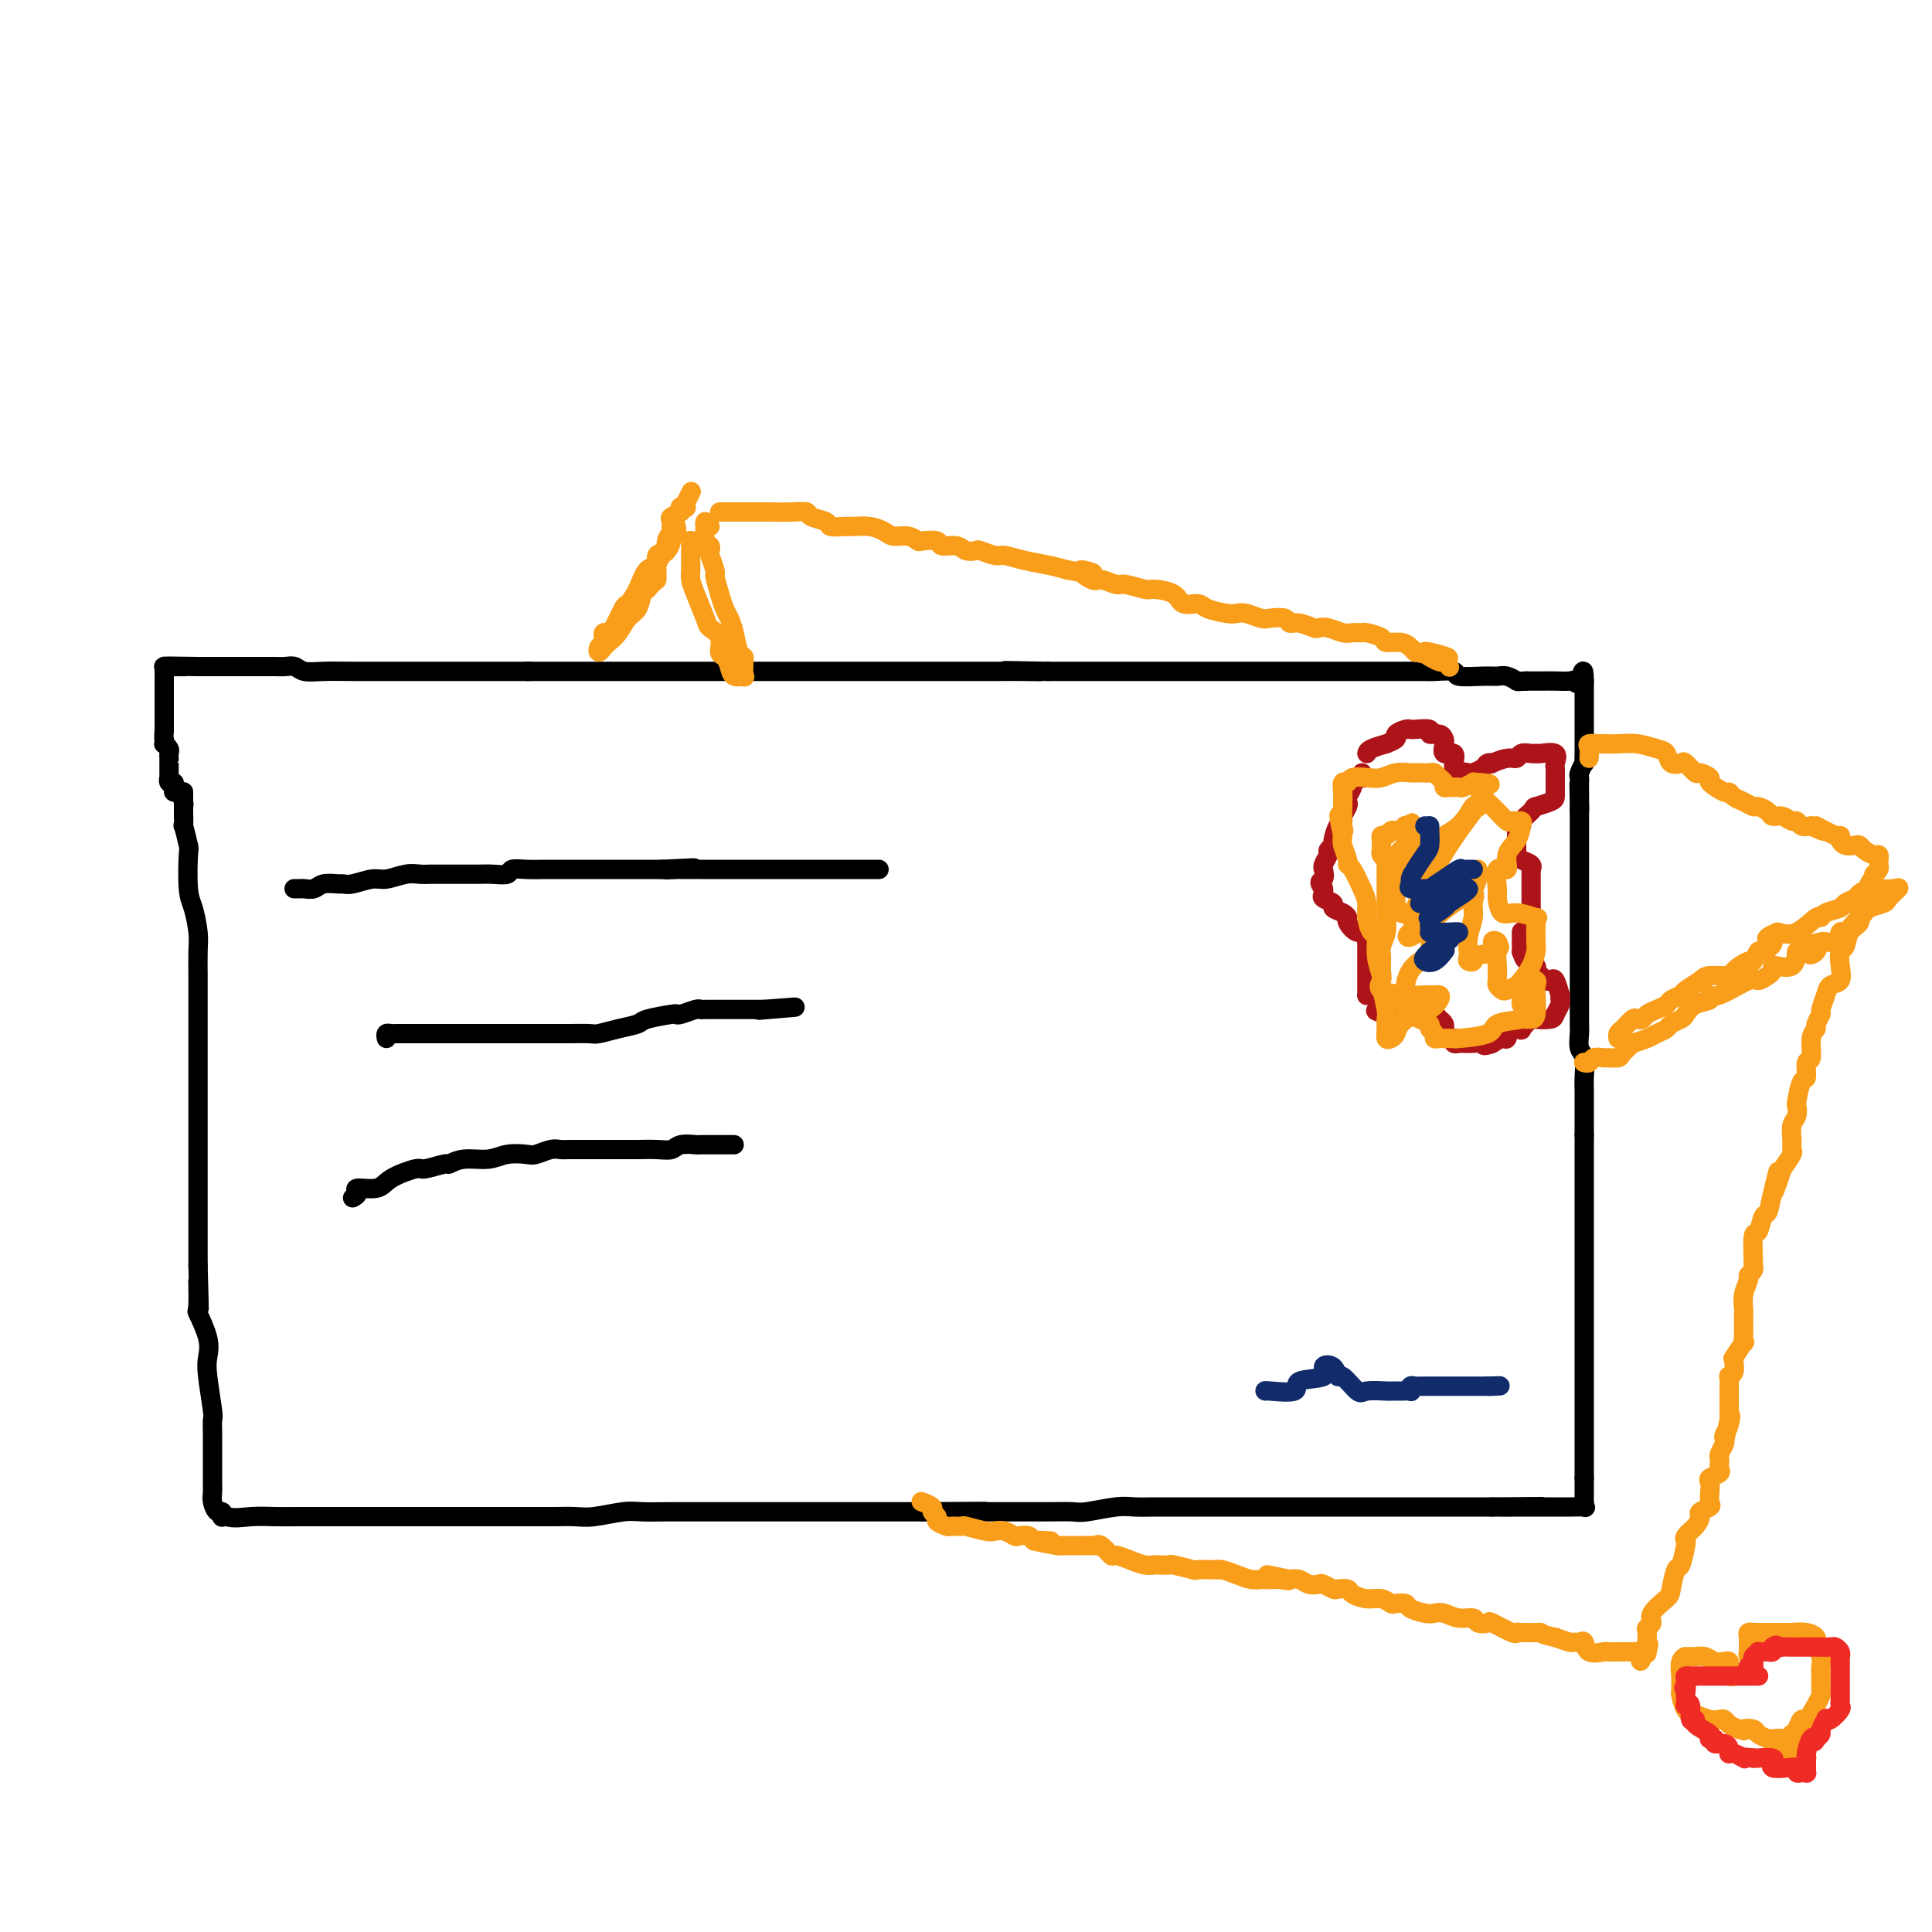 <svg viewBox='0 0 400 400' version='1.1' xmlns='http://www.w3.org/2000/svg' xmlns:xlink='http://www.w3.org/1999/xlink'><g fill='none' stroke='#000000' stroke-width='4' stroke-linecap='round' stroke-linejoin='round'><path d='M38,164c0.000,-0.054 0.000,-0.107 0,0c-0.000,0.107 -0.001,0.375 0,1c0.001,0.625 0.004,1.608 0,2c-0.004,0.392 -0.015,0.194 0,1c0.015,0.806 0.056,2.618 0,3c-0.056,0.382 -0.208,-0.665 0,0c0.208,0.665 0.778,3.042 1,4c0.222,0.958 0.098,0.498 0,2c-0.098,1.502 -0.170,4.966 0,7c0.170,2.034 0.581,2.638 1,4c0.419,1.362 0.844,3.483 1,5c0.156,1.517 0.042,2.428 0,4c-0.042,1.572 -0.011,3.803 0,5c0.011,1.197 0.003,1.361 0,2c-0.003,0.639 -0.001,1.753 0,3c0.001,1.247 0.000,2.628 0,4c-0.000,1.372 -0.000,2.734 0,4c0.000,1.266 0.000,2.434 0,4c-0.000,1.566 -0.000,3.529 0,5c0.000,1.471 0.000,2.448 0,4c-0.000,1.552 -0.000,3.678 0,5c0.000,1.322 0.000,1.838 0,3c-0.000,1.162 -0.000,2.968 0,4c0.000,1.032 0.000,1.291 0,2c-0.000,0.709 -0.000,1.870 0,3c0.000,1.130 0.000,2.231 0,4c-0.000,1.769 -0.000,4.207 0,6c0.000,1.793 0.000,2.941 0,4c-0.000,1.059 -0.000,2.030 0,3'/><path d='M41,262c0.455,15.839 0.094,6.435 0,4c-0.094,-2.435 0.079,2.098 0,4c-0.079,1.902 -0.410,1.172 0,2c0.410,0.828 1.560,3.215 2,5c0.440,1.785 0.171,2.969 0,4c-0.171,1.031 -0.242,1.908 0,4c0.242,2.092 0.797,5.397 1,7c0.203,1.603 0.055,1.504 0,2c-0.055,0.496 -0.015,1.588 0,3c0.015,1.412 0.007,3.142 0,5c-0.007,1.858 -0.012,3.842 0,5c0.012,1.158 0.042,1.491 0,2c-0.042,0.509 -0.156,1.194 0,2c0.156,0.806 0.580,1.733 1,2c0.420,0.267 0.834,-0.124 1,0c0.166,0.124 0.083,0.764 0,1c-0.083,0.236 -0.167,0.067 0,0c0.167,-0.067 0.583,-0.034 1,0'/><path d='M47,314c1.350,0.464 3.226,0.124 5,0c1.774,-0.124 3.445,-0.033 5,0c1.555,0.033 2.993,0.009 5,0c2.007,-0.009 4.585,-0.002 7,0c2.415,0.002 4.669,0.001 6,0c1.331,-0.001 1.739,-0.000 3,0c1.261,0.000 3.374,0.000 5,0c1.626,-0.000 2.764,-0.000 4,0c1.236,0.000 2.571,0.000 4,0c1.429,-0.000 2.951,0.000 4,0c1.049,-0.000 1.626,-0.000 3,0c1.374,0.000 3.546,0.000 5,0c1.454,-0.000 2.192,-0.000 3,0c0.808,0.000 1.687,0.001 3,0c1.313,-0.001 3.061,-0.004 4,0c0.939,0.004 1.067,0.015 2,0c0.933,-0.015 2.669,-0.057 4,0c1.331,0.057 2.257,0.211 4,0c1.743,-0.211 4.303,-0.789 6,-1c1.697,-0.211 2.533,-0.057 4,0c1.467,0.057 3.566,0.015 5,0c1.434,-0.015 2.202,-0.004 3,0c0.798,0.004 1.627,0.001 4,0c2.373,-0.001 6.289,-0.000 9,0c2.711,0.000 4.216,0.000 6,0c1.784,-0.000 3.848,-0.000 6,0c2.152,0.000 4.391,0.000 6,0c1.609,-0.000 2.586,-0.000 4,0c1.414,0.000 3.265,0.000 5,0c1.735,-0.000 3.353,-0.000 5,0c1.647,0.000 3.324,0.000 5,0'/><path d='M191,313c23.177,-0.155 9.118,-0.041 5,0c-4.118,0.041 1.705,0.011 5,0c3.295,-0.011 4.062,-0.002 5,0c0.938,0.002 2.046,-0.003 4,0c1.954,0.003 4.752,0.015 7,0c2.248,-0.015 3.945,-0.057 5,0c1.055,0.057 1.467,0.211 3,0c1.533,-0.211 4.187,-0.789 6,-1c1.813,-0.211 2.784,-0.057 4,0c1.216,0.057 2.676,0.015 4,0c1.324,-0.015 2.513,-0.004 4,0c1.487,0.004 3.272,0.001 5,0c1.728,-0.001 3.398,-0.000 5,0c1.602,0.000 3.135,0.000 5,0c1.865,-0.000 4.060,-0.000 6,0c1.940,0.000 3.624,0.000 5,0c1.376,-0.000 2.445,-0.000 4,0c1.555,0.000 3.596,0.000 5,0c1.404,-0.000 2.172,-0.000 3,0c0.828,0.000 1.717,0.000 3,0c1.283,-0.000 2.962,-0.000 4,0c1.038,0.000 1.436,0.000 2,0c0.564,-0.000 1.293,-0.000 2,0c0.707,0.000 1.391,0.000 2,0c0.609,-0.000 1.142,-0.000 2,0c0.858,0.000 2.041,0.000 3,0c0.959,-0.000 1.693,-0.000 2,0c0.307,0.000 0.185,0.000 1,0c0.815,-0.000 2.566,-0.000 3,0c0.434,0.000 -0.447,0.000 0,0c0.447,-0.000 2.224,0.000 4,0'/><path d='M309,312c18.807,-0.155 6.823,-0.041 3,0c-3.823,0.041 0.514,0.011 3,0c2.486,-0.011 3.121,-0.002 4,0c0.879,0.002 2.001,-0.003 3,0c0.999,0.003 1.875,0.016 3,0c1.125,-0.016 2.497,-0.059 3,0c0.503,0.059 0.135,0.219 0,0c-0.135,-0.219 -0.036,-0.819 0,-1c0.036,-0.181 0.010,0.057 0,0c-0.010,-0.057 -0.003,-0.410 0,-1c0.003,-0.590 0.001,-1.416 0,-2c-0.001,-0.584 -0.000,-0.927 0,-1c0.000,-0.073 0.000,0.122 0,0c-0.000,-0.122 -0.000,-0.561 0,-1'/><path d='M328,306c0.000,-1.269 0.000,-1.441 0,-2c-0.000,-0.559 0.000,-1.505 0,-2c0.000,-0.495 0.000,-0.540 0,-1c0.000,-0.460 0.000,-1.337 0,-2c0.000,-0.663 -0.000,-1.113 0,-1c0.000,0.113 0.000,0.788 0,0c0.000,-0.788 0.000,-3.040 0,-4c0.000,-0.960 0.000,-0.630 0,-1c0.000,-0.370 0.000,-1.441 0,-2c0.000,-0.559 0.000,-0.606 0,-1c0.000,-0.394 0.000,-1.135 0,-2c0.000,-0.865 0.000,-1.856 0,-3c0.000,-1.144 0.000,-2.442 0,-3c0.000,-0.558 0.000,-0.375 0,-1c0.000,-0.625 -0.000,-2.059 0,-3c0.000,-0.941 0.000,-1.389 0,-2c0.000,-0.611 -0.000,-1.385 0,-2c0.000,-0.615 0.000,-1.070 0,-2c0.000,-0.930 -0.000,-2.337 0,-3c0.000,-0.663 0.000,-0.584 0,-1c0.000,-0.416 -0.000,-1.326 0,-2c0.000,-0.674 0.000,-1.110 0,-2c0.000,-0.890 -0.000,-2.232 0,-3c0.000,-0.768 0.000,-0.962 0,-2c0.000,-1.038 -0.000,-2.920 0,-4c0.000,-1.080 0.000,-1.358 0,-2c0.000,-0.642 -0.000,-1.647 0,-3c0.000,-1.353 0.000,-3.053 0,-4c0.000,-0.947 -0.000,-1.139 0,-2c0.000,-0.861 0.000,-2.389 0,-4c-0.000,-1.611 0.000,-3.306 0,-5'/><path d='M328,235c0.000,-11.521 0.001,-4.824 0,-3c-0.001,1.824 -0.004,-1.225 0,-3c0.004,-1.775 0.015,-2.275 0,-3c-0.015,-0.725 -0.057,-1.674 0,-3c0.057,-1.326 0.211,-3.030 0,-4c-0.211,-0.970 -0.789,-1.208 -1,-2c-0.211,-0.792 -0.057,-2.139 0,-3c0.057,-0.861 0.015,-1.235 0,-2c-0.015,-0.765 -0.004,-1.922 0,-3c0.004,-1.078 0.001,-2.076 0,-3c-0.001,-0.924 -0.000,-1.772 0,-3c0.000,-1.228 0.000,-2.834 0,-4c-0.000,-1.166 -0.000,-1.892 0,-3c0.000,-1.108 0.000,-2.598 0,-4c-0.000,-1.402 -0.000,-2.716 0,-4c0.000,-1.284 0.000,-2.537 0,-3c-0.000,-0.463 -0.000,-0.135 0,-1c0.000,-0.865 0.000,-2.923 0,-4c-0.000,-1.077 -0.000,-1.174 0,-2c0.000,-0.826 0.000,-2.381 0,-3c-0.000,-0.619 -0.000,-0.302 0,-1c0.000,-0.698 0.000,-2.411 0,-3c-0.000,-0.589 -0.000,-0.055 0,0c0.000,0.055 0.000,-0.370 0,-1c-0.000,-0.630 -0.000,-1.466 0,-2c0.000,-0.534 0.000,-0.767 0,-1'/><path d='M327,167c-0.155,-10.366 -0.043,-2.282 0,0c0.043,2.282 0.015,-1.239 0,-3c-0.015,-1.761 -0.018,-1.762 0,-2c0.018,-0.238 0.057,-0.711 0,-1c-0.057,-0.289 -0.212,-0.392 0,-1c0.212,-0.608 0.789,-1.721 1,-2c0.211,-0.279 0.057,0.275 0,0c-0.057,-0.275 -0.015,-1.379 0,-2c0.015,-0.621 0.004,-0.758 0,-1c-0.004,-0.242 -0.001,-0.590 0,-1c0.001,-0.410 0.000,-0.884 0,-1c-0.000,-0.116 -0.000,0.124 0,0c0.000,-0.124 0.000,-0.612 0,-1c-0.000,-0.388 -0.000,-0.677 0,-1c0.000,-0.323 0.000,-0.682 0,-1c-0.000,-0.318 -0.000,-0.597 0,-1c0.000,-0.403 0.000,-0.930 0,-1c-0.000,-0.070 -0.000,0.318 0,0c0.000,-0.318 0.000,-1.342 0,-2c-0.000,-0.658 -0.000,-0.950 0,-1c0.000,-0.050 0.000,0.140 0,0c-0.000,-0.140 -0.000,-0.612 0,-1c0.000,-0.388 0.000,-0.692 0,-1c-0.000,-0.308 -0.000,-0.622 0,-1c0.000,-0.378 0.000,-0.822 0,-1c-0.000,-0.178 -0.000,-0.089 0,0'/><path d='M328,141c-0.018,-4.022 -0.562,-1.078 -1,0c-0.438,1.078 -0.771,0.289 -1,0c-0.229,-0.289 -0.354,-0.077 -1,0c-0.646,0.077 -1.812,0.021 -3,0c-1.188,-0.021 -2.397,-0.006 -3,0c-0.603,0.006 -0.601,0.002 -1,0c-0.399,-0.002 -1.200,-0.001 -2,0'/><path d='M316,141c-2.213,0.061 -1.747,0.214 -2,0c-0.253,-0.214 -1.227,-0.793 -2,-1c-0.773,-0.207 -1.345,-0.041 -2,0c-0.655,0.041 -1.392,-0.041 -3,0c-1.608,0.041 -4.088,0.207 -5,0c-0.912,-0.207 -0.255,-0.788 -1,-1c-0.745,-0.212 -2.890,-0.057 -4,0c-1.110,0.057 -1.185,0.015 -2,0c-0.815,-0.015 -2.369,-0.004 -3,0c-0.631,0.004 -0.339,0.001 -2,0c-1.661,-0.001 -5.277,-0.000 -7,0c-1.723,0.000 -1.555,0.000 -2,0c-0.445,-0.000 -1.504,-0.000 -3,0c-1.496,0.000 -3.430,0.000 -5,0c-1.570,-0.000 -2.775,-0.000 -4,0c-1.225,0.000 -2.468,0.000 -3,0c-0.532,-0.000 -0.352,-0.000 -1,0c-0.648,0.000 -2.126,0.000 -3,0c-0.874,-0.000 -1.146,-0.000 -2,0c-0.854,0.000 -2.291,0.000 -3,0c-0.709,-0.000 -0.692,-0.000 -1,0c-0.308,0.000 -0.943,0.000 -2,0c-1.057,-0.000 -2.537,-0.000 -4,0c-1.463,0.000 -2.908,0.000 -4,0c-1.092,-0.000 -1.832,-0.000 -4,0c-2.168,0.000 -5.763,0.000 -8,0c-2.237,-0.000 -3.116,-0.000 -4,0c-0.884,0.000 -1.773,0.000 -3,0c-1.227,-0.000 -2.792,-0.000 -4,0c-1.208,0.000 -2.059,0.000 -3,0c-0.941,0.000 -1.970,0.000 -3,0'/><path d='M217,139c-15.942,-0.309 -6.299,-0.083 -3,0c3.299,0.083 0.252,0.022 -2,0c-2.252,-0.022 -3.708,-0.006 -5,0c-1.292,0.006 -2.420,0.002 -4,0c-1.580,-0.002 -3.613,-0.000 -5,0c-1.387,0.000 -2.130,0.000 -4,0c-1.870,-0.000 -4.869,-0.000 -7,0c-2.131,0.000 -3.395,0.000 -5,0c-1.605,-0.000 -3.551,-0.000 -5,0c-1.449,0.000 -2.399,0.000 -3,0c-0.601,-0.000 -0.852,-0.000 -2,0c-1.148,0.000 -3.193,0.000 -5,0c-1.807,-0.000 -3.375,-0.000 -4,0c-0.625,0.000 -0.305,0.000 -1,0c-0.695,-0.000 -2.404,-0.000 -4,0c-1.596,0.000 -3.077,0.000 -4,0c-0.923,-0.000 -1.287,-0.000 -2,0c-0.713,0.000 -1.777,0.000 -3,0c-1.223,-0.000 -2.607,-0.000 -4,0c-1.393,0.000 -2.795,0.000 -4,0c-1.205,-0.000 -2.213,-0.000 -3,0c-0.787,0.000 -1.354,0.000 -2,0c-0.646,-0.000 -1.370,-0.000 -2,0c-0.630,0.000 -1.167,0.000 -2,0c-0.833,0.000 -1.963,0.000 -3,0c-1.037,0.000 -1.982,0.000 -3,0c-1.018,0.000 -2.110,0.000 -4,0c-1.890,0.000 -4.579,0.000 -6,0c-1.421,0.000 -1.575,0.000 -2,0c-0.425,0.000 -1.121,0.000 -2,0c-0.879,0.000 -1.939,0.000 -3,0'/><path d='M109,139c-16.871,-0.000 -5.049,-0.000 -1,0c4.049,0.000 0.324,0.000 -2,0c-2.324,-0.000 -3.248,-0.000 -4,0c-0.752,0.000 -1.334,0.000 -2,0c-0.666,-0.000 -1.417,-0.000 -2,0c-0.583,0.000 -0.997,0.000 -2,0c-1.003,-0.000 -2.595,-0.000 -3,0c-0.405,0.000 0.378,0.000 0,0c-0.378,-0.000 -1.917,-0.000 -3,0c-1.083,0.000 -1.712,0.000 -2,0c-0.288,-0.000 -0.236,-0.000 -1,0c-0.764,0.000 -2.344,0.001 -4,0c-1.656,-0.001 -3.388,-0.004 -5,0c-1.612,0.004 -3.103,0.015 -5,0c-1.897,-0.015 -4.200,-0.057 -6,0c-1.800,0.057 -3.096,0.211 -4,0c-0.904,-0.211 -1.416,-0.789 -2,-1c-0.584,-0.211 -1.239,-0.057 -2,0c-0.761,0.057 -1.628,0.015 -2,0c-0.372,-0.015 -0.249,-0.004 -1,0c-0.751,0.004 -2.376,0.001 -3,0c-0.624,-0.001 -0.247,-0.000 -1,0c-0.753,0.000 -2.636,0.000 -4,0c-1.364,-0.000 -2.208,-0.000 -3,0c-0.792,0.000 -1.532,0.000 -2,0c-0.468,-0.000 -0.664,-0.000 -1,0c-0.336,0.000 -0.810,0.000 -1,0c-0.190,-0.000 -0.095,-0.000 0,0'/><path d='M41,138c-11.033,-0.154 -4.617,-0.039 -3,0c1.617,0.039 -1.567,0.001 -3,0c-1.433,-0.001 -1.116,0.034 -1,0c0.116,-0.034 0.031,-0.138 0,0c-0.031,0.138 -0.008,0.519 0,1c0.008,0.481 0.002,1.062 0,1c-0.002,-0.062 -0.001,-0.769 0,0c0.001,0.769 0.000,3.013 0,4c-0.000,0.987 -0.000,0.717 0,1c0.000,0.283 0.000,1.120 0,2c-0.000,0.880 -0.000,1.803 0,2c0.000,0.197 0.000,-0.332 0,0c-0.000,0.332 -0.000,1.523 0,2c0.000,0.477 0.000,0.238 0,0'/><path d='M34,151c-0.159,2.400 -0.057,1.900 0,2c0.057,0.100 0.068,0.800 0,1c-0.068,0.200 -0.214,-0.099 0,0c0.214,0.099 0.789,0.598 1,1c0.211,0.402 0.056,0.708 0,1c-0.056,0.292 -0.015,0.571 0,1c0.015,0.429 0.003,1.009 0,1c-0.003,-0.009 0.003,-0.606 0,0c-0.003,0.606 -0.015,2.414 0,3c0.015,0.586 0.056,-0.049 0,0c-0.056,0.049 -0.208,0.782 0,1c0.208,0.218 0.778,-0.079 1,0c0.222,0.079 0.098,0.533 0,1c-0.098,0.467 -0.170,0.949 0,1c0.170,0.051 0.581,-0.327 1,0c0.419,0.327 0.844,1.358 1,2c0.156,0.642 0.042,0.894 0,1c-0.042,0.106 -0.011,0.067 0,0c0.011,-0.067 0.003,-0.162 0,0c-0.003,0.162 -0.001,0.582 0,1c0.001,0.418 0.000,0.834 0,1c-0.000,0.166 -0.000,0.083 0,0'/></g>
<g fill='none' stroke='#AD1419' stroke-width='4' stroke-linecap='round' stroke-linejoin='round'><path d='M283,156c0.066,-0.303 0.131,-0.606 1,-1c0.869,-0.394 2.541,-0.880 3,-1c0.459,-0.120 -0.294,0.126 0,0c0.294,-0.126 1.634,-0.622 2,-1c0.366,-0.378 -0.241,-0.637 0,-1c0.241,-0.363 1.330,-0.830 2,-1c0.670,-0.170 0.920,-0.041 1,0c0.080,0.041 -0.010,-0.004 0,0c0.010,0.004 0.122,0.057 1,0c0.878,-0.057 2.523,-0.224 3,0c0.477,0.224 -0.214,0.839 0,1c0.214,0.161 1.333,-0.130 2,0c0.667,0.130 0.883,0.683 1,1c0.117,0.317 0.137,0.399 0,1c-0.137,0.601 -0.430,1.720 0,2c0.430,0.280 1.582,-0.279 2,0c0.418,0.279 0.102,1.394 0,2c-0.102,0.606 0.011,0.702 0,1c-0.011,0.298 -0.146,0.800 0,1c0.146,0.200 0.573,0.100 1,0'/><path d='M302,160c0.815,1.396 -0.147,0.384 0,0c0.147,-0.384 1.403,-0.142 2,0c0.597,0.142 0.536,0.183 1,0c0.464,-0.183 1.454,-0.589 2,-1c0.546,-0.411 0.647,-0.827 1,-1c0.353,-0.173 0.958,-0.103 1,0c0.042,0.103 -0.480,0.238 0,0c0.480,-0.238 1.961,-0.848 3,-1c1.039,-0.152 1.637,0.155 2,0c0.363,-0.155 0.490,-0.773 1,-1c0.510,-0.227 1.402,-0.063 2,0c0.598,0.063 0.903,0.023 1,0c0.097,-0.023 -0.012,-0.031 0,0c0.012,0.031 0.147,0.101 1,0c0.853,-0.101 2.425,-0.373 3,0c0.575,0.373 0.154,1.390 0,2c-0.154,0.610 -0.041,0.812 0,1c0.041,0.188 0.011,0.361 0,1c-0.011,0.639 -0.003,1.743 0,2c0.003,0.257 -0.000,-0.335 0,0c0.000,0.335 0.003,1.596 0,2c-0.003,0.404 -0.012,-0.049 0,0c0.012,0.049 0.044,0.601 0,1c-0.044,0.399 -0.166,0.646 -1,1c-0.834,0.354 -2.381,0.815 -3,1c-0.619,0.185 -0.309,0.092 0,0'/><path d='M318,167c-0.720,0.432 -0.518,0.511 -1,1c-0.482,0.489 -1.646,1.388 -2,2c-0.354,0.612 0.101,0.937 0,1c-0.101,0.063 -0.759,-0.137 -1,0c-0.241,0.137 -0.065,0.610 0,1c0.065,0.390 0.017,0.696 0,1c-0.017,0.304 -0.005,0.606 0,1c0.005,0.394 0.003,0.879 0,1c-0.003,0.121 -0.007,-0.123 0,0c0.007,0.123 0.026,0.611 0,1c-0.026,0.389 -0.098,0.678 0,1c0.098,0.322 0.366,0.675 1,1c0.634,0.325 1.634,0.621 2,1c0.366,0.379 0.098,0.842 0,1c-0.098,0.158 -0.026,0.010 0,0c0.026,-0.010 0.007,0.119 0,1c-0.007,0.881 -0.002,2.513 0,3c0.002,0.487 0.001,-0.172 0,0c-0.001,0.172 -0.000,1.173 0,2c0.000,0.827 0.000,1.478 0,2c-0.000,0.522 -0.000,0.913 0,1c0.000,0.087 0.000,-0.131 0,0c-0.000,0.131 -0.000,0.612 0,1c0.000,0.388 0.000,0.682 0,1c-0.000,0.318 -0.000,0.659 0,1'/><path d='M317,192c0.298,3.167 -0.456,1.584 -1,1c-0.544,-0.584 -0.878,-0.169 -1,0c-0.122,0.169 -0.033,0.092 0,0c0.033,-0.092 0.008,-0.198 0,0c-0.008,0.198 -0.001,0.701 0,1c0.001,0.299 -0.006,0.395 0,1c0.006,0.605 0.025,1.720 0,2c-0.025,0.280 -0.095,-0.276 0,0c0.095,0.276 0.354,1.384 1,2c0.646,0.616 1.679,0.740 2,1c0.321,0.260 -0.069,0.655 0,1c0.069,0.345 0.597,0.640 1,1c0.403,0.360 0.682,0.787 1,1c0.318,0.213 0.674,0.214 1,0c0.326,-0.214 0.623,-0.643 1,0c0.377,0.643 0.834,2.356 1,3c0.166,0.644 0.041,0.218 0,0c-0.041,-0.218 0.002,-0.226 0,0c-0.002,0.226 -0.050,0.688 0,1c0.050,0.312 0.198,0.474 0,1c-0.198,0.526 -0.740,1.416 -1,2c-0.260,0.584 -0.236,0.861 -1,1c-0.764,0.139 -2.317,0.140 -3,0c-0.683,-0.140 -0.498,-0.422 -1,0c-0.502,0.422 -1.691,1.548 -2,2c-0.309,0.452 0.264,0.230 0,0c-0.264,-0.230 -1.363,-0.468 -2,0c-0.637,0.468 -0.810,1.641 -1,2c-0.190,0.359 -0.397,-0.096 -1,0c-0.603,0.096 -1.601,0.742 -2,1c-0.399,0.258 -0.200,0.129 0,0'/><path d='M309,216c-2.371,0.928 -1.797,0.248 -2,0c-0.203,-0.248 -1.182,-0.065 -2,0c-0.818,0.065 -1.473,0.014 -2,0c-0.527,-0.014 -0.924,0.011 -1,0c-0.076,-0.011 0.168,-0.058 0,0c-0.168,0.058 -0.749,0.222 -1,0c-0.251,-0.222 -0.173,-0.829 0,-1c0.173,-0.171 0.440,0.095 0,0c-0.440,-0.095 -1.586,-0.551 -2,-1c-0.414,-0.449 -0.096,-0.890 0,-1c0.096,-0.110 -0.030,0.110 0,0c0.030,-0.110 0.215,-0.551 0,-1c-0.215,-0.449 -0.830,-0.905 -1,-1c-0.170,-0.095 0.105,0.171 0,0c-0.105,-0.171 -0.589,-0.778 -1,-1c-0.411,-0.222 -0.748,-0.060 -1,0c-0.252,0.060 -0.420,0.016 -1,0c-0.580,-0.016 -1.571,-0.004 -2,0c-0.429,0.004 -0.297,0.001 -1,0c-0.703,-0.001 -2.240,-0.000 -3,0c-0.760,0.000 -0.743,0.000 -1,0c-0.257,-0.000 -0.788,-0.000 -1,0c-0.212,0.000 -0.106,0.000 0,0'/><path d='M287,210c-3.658,-1.049 -1.803,-0.673 -1,-1c0.803,-0.327 0.555,-1.359 0,-2c-0.555,-0.641 -1.417,-0.893 -2,-1c-0.583,-0.107 -0.888,-0.071 -1,0c-0.112,0.071 -0.030,0.178 0,0c0.030,-0.178 0.008,-0.639 0,-1c-0.008,-0.361 -0.002,-0.620 0,-1c0.002,-0.380 0.001,-0.879 0,-1c-0.001,-0.121 -0.000,0.137 0,0c0.000,-0.137 0.000,-0.668 0,-1c-0.000,-0.332 -0.000,-0.467 0,-1c0.000,-0.533 -0.000,-1.466 0,-2c0.000,-0.534 0.000,-0.669 0,-1c-0.000,-0.331 -0.000,-0.857 0,-1c0.000,-0.143 0.002,0.097 0,0c-0.002,-0.097 -0.006,-0.532 0,-1c0.006,-0.468 0.022,-0.969 0,-1c-0.022,-0.031 -0.082,0.409 0,0c0.082,-0.409 0.308,-1.668 0,-2c-0.308,-0.332 -1.148,0.262 -2,0c-0.852,-0.262 -1.715,-1.380 -2,-2c-0.285,-0.620 0.007,-0.744 0,-1c-0.007,-0.256 -0.313,-0.646 -1,-1c-0.687,-0.354 -1.753,-0.673 -2,-1c-0.247,-0.327 0.326,-0.662 0,-1c-0.326,-0.338 -1.551,-0.678 -2,-1c-0.449,-0.322 -0.121,-0.625 0,-1c0.121,-0.375 0.035,-0.821 0,-1c-0.035,-0.179 -0.017,-0.089 0,0'/><path d='M274,184c-1.391,-1.722 -0.369,-1.526 0,-2c0.369,-0.474 0.084,-1.618 0,-2c-0.084,-0.382 0.034,-0.001 0,0c-0.034,0.001 -0.220,-0.379 0,-1c0.220,-0.621 0.846,-1.483 1,-2c0.154,-0.517 -0.165,-0.688 0,-1c0.165,-0.312 0.814,-0.765 1,-1c0.186,-0.235 -0.090,-0.252 0,-1c0.090,-0.748 0.546,-2.228 1,-3c0.454,-0.772 0.905,-0.836 1,-1c0.095,-0.164 -0.167,-0.429 0,-1c0.167,-0.571 0.762,-1.448 1,-2c0.238,-0.552 0.119,-0.779 0,-1c-0.119,-0.221 -0.238,-0.438 0,-1c0.238,-0.562 0.834,-1.470 1,-2c0.166,-0.530 -0.099,-0.682 0,-1c0.099,-0.318 0.562,-0.804 1,-1c0.438,-0.196 0.849,-0.104 1,0c0.151,0.104 0.041,0.220 0,0c-0.041,-0.220 -0.012,-0.777 0,-1c0.012,-0.223 0.006,-0.111 0,0'/></g>
<g fill='none' stroke='#000000' stroke-width='4' stroke-linecap='round' stroke-linejoin='round'><path d='M61,184c-0.096,-0.002 -0.193,-0.004 0,0c0.193,0.004 0.675,0.015 1,0c0.325,-0.015 0.492,-0.057 1,0c0.508,0.057 1.355,0.212 2,0c0.645,-0.212 1.086,-0.793 2,-1c0.914,-0.207 2.302,-0.040 3,0c0.698,0.040 0.707,-0.046 1,0c0.293,0.046 0.869,0.222 2,0c1.131,-0.222 2.818,-0.844 4,-1c1.182,-0.156 1.860,0.154 3,0c1.140,-0.154 2.742,-0.773 4,-1c1.258,-0.227 2.171,-0.061 3,0c0.829,0.061 1.572,0.016 2,0c0.428,-0.016 0.540,-0.004 1,0c0.460,0.004 1.266,0.001 2,0c0.734,-0.001 1.395,0.001 2,0c0.605,-0.001 1.155,-0.004 2,0c0.845,0.004 1.986,0.015 3,0c1.014,-0.015 1.902,-0.057 3,0c1.098,0.057 2.405,0.211 3,0c0.595,-0.211 0.479,-0.789 1,-1c0.521,-0.211 1.678,-0.057 3,0c1.322,0.057 2.808,0.015 4,0c1.192,-0.015 2.091,-0.004 3,0c0.909,0.004 1.827,0.001 3,0c1.173,-0.001 2.602,-0.000 4,0c1.398,0.000 2.767,0.000 4,0c1.233,-0.000 2.330,-0.000 3,0c0.670,0.000 0.911,0.000 2,0c1.089,-0.000 3.025,-0.000 4,0c0.975,0.000 0.987,0.000 1,0'/><path d='M137,180c12.153,-0.619 4.536,-0.166 2,0c-2.536,0.166 0.008,0.044 1,0c0.992,-0.044 0.434,-0.012 1,0c0.566,0.012 2.258,0.003 4,0c1.742,-0.003 3.533,-0.001 5,0c1.467,0.001 2.610,0.000 5,0c2.390,-0.000 6.026,-0.000 8,0c1.974,0.000 2.287,0.000 3,0c0.713,-0.000 1.826,-0.000 3,0c1.174,0.000 2.408,0.000 3,0c0.592,-0.000 0.540,-0.000 1,0c0.460,0.000 1.432,0.000 2,0c0.568,-0.000 0.733,-0.000 1,0c0.267,0.000 0.636,0.000 1,0c0.364,-0.000 0.725,-0.000 1,0c0.275,0.000 0.466,0.000 1,0c0.534,-0.000 1.413,-0.000 2,0c0.587,0.000 0.882,0.000 1,0c0.118,-0.000 0.059,-0.000 0,0'/><path d='M80,215c-0.082,-0.423 -0.164,-0.845 0,-1c0.164,-0.155 0.574,-0.041 1,0c0.426,0.041 0.867,0.011 1,0c0.133,-0.011 -0.043,-0.003 1,0c1.043,0.003 3.306,0.001 5,0c1.694,-0.001 2.819,-0.000 4,0c1.181,0.000 2.419,0.000 4,0c1.581,-0.000 3.505,-0.000 5,0c1.495,0.000 2.560,-0.000 4,0c1.440,0.000 3.255,0.000 4,0c0.745,-0.000 0.420,-0.000 1,0c0.580,0.000 2.065,0.001 3,0c0.935,-0.001 1.319,-0.003 2,0c0.681,0.003 1.657,0.012 3,0c1.343,-0.012 3.052,-0.044 4,0c0.948,0.044 1.133,0.166 2,0c0.867,-0.166 2.414,-0.619 4,-1c1.586,-0.381 3.211,-0.690 4,-1c0.789,-0.310 0.744,-0.623 2,-1c1.256,-0.377 3.815,-0.819 5,-1c1.185,-0.181 0.998,-0.101 1,0c0.002,0.101 0.195,0.223 1,0c0.805,-0.223 2.223,-0.792 3,-1c0.777,-0.208 0.913,-0.056 1,0c0.087,0.056 0.125,0.015 1,0c0.875,-0.015 2.588,-0.004 3,0c0.412,0.004 -0.477,0.001 0,0c0.477,-0.001 2.321,-0.000 4,0c1.679,0.000 3.194,0.000 4,0c0.806,-0.000 0.903,-0.000 1,0'/><path d='M158,209c12.356,-0.933 4.244,-0.267 1,0c-3.244,0.267 -1.622,0.133 0,0'/><path d='M73,248c0.530,-0.298 1.060,-0.595 1,-1c-0.060,-0.405 -0.710,-0.916 0,-1c0.710,-0.084 2.779,0.261 4,0c1.221,-0.261 1.593,-1.126 3,-2c1.407,-0.874 3.848,-1.755 5,-2c1.152,-0.245 1.014,0.146 2,0c0.986,-0.146 3.095,-0.827 4,-1c0.905,-0.173 0.606,0.164 1,0c0.394,-0.164 1.480,-0.827 3,-1c1.520,-0.173 3.475,0.146 5,0c1.525,-0.146 2.621,-0.757 4,-1c1.379,-0.243 3.040,-0.118 4,0c0.960,0.118 1.220,0.228 2,0c0.780,-0.228 2.080,-0.793 3,-1c0.920,-0.207 1.460,-0.055 2,0c0.540,0.055 1.079,0.015 2,0c0.921,-0.015 2.223,-0.004 3,0c0.777,0.004 1.030,0.001 2,0c0.970,-0.001 2.659,0.001 4,0c1.341,-0.001 2.336,-0.004 3,0c0.664,0.004 0.998,0.015 2,0c1.002,-0.015 2.671,-0.057 4,0c1.329,0.057 2.317,0.211 3,0c0.683,-0.211 1.061,-0.789 2,-1c0.939,-0.211 2.437,-0.057 3,0c0.563,0.057 0.189,0.015 1,0c0.811,-0.015 2.805,-0.004 4,0c1.195,0.004 1.591,0.001 2,0c0.409,-0.001 0.831,-0.000 1,0c0.169,0.000 0.084,0.000 0,0'/></g>
<g fill='none' stroke='#F99E1B' stroke-width='4' stroke-linecap='round' stroke-linejoin='round'><path d='M290,172c-0.447,-0.009 -0.894,-0.017 -1,0c-0.106,0.017 0.129,0.060 0,0c-0.129,-0.060 -0.623,-0.223 -1,0c-0.377,0.223 -0.637,0.833 -1,1c-0.363,0.167 -0.830,-0.110 -1,0c-0.170,0.110 -0.042,0.608 0,1c0.042,0.392 -0.003,0.678 0,1c0.003,0.322 0.053,0.678 0,1c-0.053,0.322 -0.210,0.609 0,1c0.210,0.391 0.788,0.886 1,1c0.212,0.114 0.057,-0.154 0,0c-0.057,0.154 -0.015,0.730 0,1c0.015,0.270 0.004,0.235 0,1c-0.004,0.765 0.000,2.329 0,3c-0.000,0.671 -0.004,0.449 0,1c0.004,0.551 0.015,1.876 0,3c-0.015,1.124 -0.057,2.048 0,3c0.057,0.952 0.213,1.931 0,3c-0.213,1.069 -0.793,2.226 -1,3c-0.207,0.774 -0.040,1.164 0,2c0.040,0.836 -0.047,2.119 0,3c0.047,0.881 0.229,1.360 0,2c-0.229,0.640 -0.869,1.442 0,2c0.869,0.558 3.248,0.874 5,1c1.752,0.126 2.876,0.063 4,0'/><path d='M295,206c1.573,0.152 1.005,0.034 1,0c-0.005,-0.034 0.554,0.018 1,0c0.446,-0.018 0.778,-0.104 1,0c0.222,0.104 0.333,0.399 0,1c-0.333,0.601 -1.111,1.509 -2,2c-0.889,0.491 -1.888,0.564 -3,1c-1.112,0.436 -2.336,1.236 -3,2c-0.664,0.764 -0.767,1.494 -1,2c-0.233,0.506 -0.597,0.788 -1,1c-0.403,0.212 -0.844,0.355 -1,0c-0.156,-0.355 -0.027,-1.206 0,-2c0.027,-0.794 -0.049,-1.530 0,-2c0.049,-0.470 0.224,-0.673 0,-2c-0.224,-1.327 -0.847,-3.779 -1,-5c-0.153,-1.221 0.165,-1.212 0,-2c-0.165,-0.788 -0.814,-2.374 -1,-4c-0.186,-1.626 0.092,-3.291 0,-4c-0.092,-0.709 -0.553,-0.463 -1,-1c-0.447,-0.537 -0.880,-1.856 -1,-3c-0.120,-1.144 0.074,-2.111 0,-3c-0.074,-0.889 -0.416,-1.698 -1,-3c-0.584,-1.302 -1.411,-3.098 -2,-4c-0.589,-0.902 -0.941,-0.912 -1,-1c-0.059,-0.088 0.177,-0.254 0,-1c-0.177,-0.746 -0.765,-2.070 -1,-3c-0.235,-0.930 -0.118,-1.465 0,-2'/><path d='M278,173c-1.547,-7.013 -0.414,-3.545 0,-2c0.414,1.545 0.110,1.166 0,0c-0.110,-1.166 -0.026,-3.121 0,-4c0.026,-0.879 -0.006,-0.684 0,-1c0.006,-0.316 0.049,-1.143 0,-2c-0.049,-0.857 -0.190,-1.745 0,-2c0.190,-0.255 0.711,0.124 1,0c0.289,-0.124 0.347,-0.751 1,-1c0.653,-0.249 1.901,-0.119 3,0c1.099,0.119 2.048,0.228 3,0c0.952,-0.228 1.908,-0.793 3,-1c1.092,-0.207 2.320,-0.056 3,0c0.680,0.056 0.812,0.018 1,0c0.188,-0.018 0.433,-0.016 1,0c0.567,0.016 1.458,0.047 2,0c0.542,-0.047 0.736,-0.170 1,0c0.264,0.170 0.596,0.634 1,1c0.404,0.366 0.878,0.634 1,1c0.122,0.366 -0.108,0.830 0,1c0.108,0.170 0.552,0.047 1,0c0.448,-0.047 0.898,-0.016 1,0c0.102,0.016 -0.145,0.018 0,0c0.145,-0.018 0.683,-0.057 1,0c0.317,0.057 0.415,0.211 1,0c0.585,-0.211 1.658,-0.788 2,-1c0.342,-0.212 -0.045,-0.061 0,0c0.045,0.061 0.523,0.030 1,0'/><path d='M306,162c4.282,0.293 1.986,0.525 1,1c-0.986,0.475 -0.664,1.193 0,2c0.664,0.807 1.669,1.705 2,2c0.331,0.295 -0.012,-0.012 0,0c0.012,0.012 0.381,0.343 1,1c0.619,0.657 1.490,1.640 2,2c0.510,0.360 0.659,0.098 1,0c0.341,-0.098 0.874,-0.031 1,0c0.126,0.031 -0.157,0.027 0,0c0.157,-0.027 0.752,-0.076 1,0c0.248,0.076 0.150,0.276 0,1c-0.150,0.724 -0.352,1.973 -1,3c-0.648,1.027 -1.743,1.831 -2,3c-0.257,1.169 0.325,2.703 0,3c-0.325,0.297 -1.558,-0.643 -2,0c-0.442,0.643 -0.093,2.870 0,4c0.093,1.130 -0.070,1.163 0,2c0.070,0.837 0.373,2.476 1,3c0.627,0.524 1.580,-0.069 3,0c1.420,0.069 3.309,0.799 4,1c0.691,0.201 0.186,-0.127 0,0c-0.186,0.127 -0.052,0.708 0,1c0.052,0.292 0.022,0.294 0,1c-0.022,0.706 -0.037,2.117 0,3c0.037,0.883 0.125,1.238 0,2c-0.125,0.762 -0.464,1.932 -1,3c-0.536,1.068 -1.268,2.034 -2,3'/><path d='M315,203c-0.463,2.703 -0.121,2.959 0,3c0.121,0.041 0.022,-0.133 0,0c-0.022,0.133 0.032,0.575 0,1c-0.032,0.425 -0.152,0.835 0,1c0.152,0.165 0.574,0.086 1,0c0.426,-0.086 0.856,-0.179 1,0c0.144,0.179 0.002,0.629 0,1c-0.002,0.371 0.135,0.664 0,1c-0.135,0.336 -0.542,0.717 -2,1c-1.458,0.283 -3.967,0.468 -5,1c-1.033,0.532 -0.591,1.410 -2,2c-1.409,0.590 -4.669,0.891 -6,1c-1.331,0.109 -0.734,0.026 -1,0c-0.266,-0.026 -1.396,0.004 -2,0c-0.604,-0.004 -0.682,-0.043 -1,0c-0.318,0.043 -0.875,0.166 -1,0c-0.125,-0.166 0.183,-0.623 0,-1c-0.183,-0.377 -0.858,-0.674 -1,-1c-0.142,-0.326 0.250,-0.680 0,-1c-0.250,-0.320 -1.143,-0.607 -2,-1c-0.857,-0.393 -1.680,-0.893 -2,-1c-0.320,-0.107 -0.137,0.177 0,0c0.137,-0.177 0.229,-0.817 0,-1c-0.229,-0.183 -0.780,0.091 -1,0c-0.220,-0.091 -0.110,-0.545 0,-1'/><path d='M291,208c-1.228,-1.456 -0.297,-1.596 0,-2c0.297,-0.404 -0.040,-1.071 0,-2c0.040,-0.929 0.455,-2.119 1,-3c0.545,-0.881 1.218,-1.455 2,-2c0.782,-0.545 1.674,-1.063 2,-2c0.326,-0.937 0.088,-2.293 0,-3c-0.088,-0.707 -0.026,-0.764 0,-1c0.026,-0.236 0.015,-0.652 0,-1c-0.015,-0.348 -0.033,-0.628 0,-1c0.033,-0.372 0.116,-0.836 0,-1c-0.116,-0.164 -0.430,-0.028 -1,0c-0.570,0.028 -1.396,-0.053 -2,0c-0.604,0.053 -0.985,0.238 -1,0c-0.015,-0.238 0.336,-0.900 0,-1c-0.336,-0.100 -1.358,0.363 -2,0c-0.642,-0.363 -0.905,-1.553 -1,-2c-0.095,-0.447 -0.023,-0.151 0,-1c0.023,-0.849 -0.004,-2.842 0,-4c0.004,-1.158 0.040,-1.480 0,-2c-0.040,-0.520 -0.154,-1.238 0,-2c0.154,-0.762 0.578,-1.567 1,-2c0.422,-0.433 0.844,-0.494 1,-1c0.156,-0.506 0.045,-1.456 0,-2c-0.045,-0.544 -0.026,-0.682 0,-1c0.026,-0.318 0.059,-0.817 0,-1c-0.059,-0.183 -0.208,-0.049 0,0c0.208,0.049 0.774,0.014 1,0c0.226,-0.014 0.113,-0.007 0,0'/><path d='M292,171c0.464,-1.929 0.125,0.750 0,2c-0.125,1.250 -0.036,1.071 0,1c0.036,-0.071 0.018,-0.036 0,0'/><path d='M299,174c-0.040,-0.007 -0.079,-0.013 0,0c0.079,0.013 0.278,0.046 0,0c-0.278,-0.046 -1.032,-0.170 -2,0c-0.968,0.170 -2.152,0.633 -3,1c-0.848,0.367 -1.362,0.636 -2,1c-0.638,0.364 -1.399,0.823 -2,1c-0.601,0.177 -1.041,0.074 -1,0c0.041,-0.074 0.563,-0.118 1,0c0.437,0.118 0.789,0.399 2,0c1.211,-0.399 3.281,-1.476 4,-2c0.719,-0.524 0.087,-0.494 1,-1c0.913,-0.506 3.369,-1.549 5,-3c1.631,-1.451 2.436,-3.311 3,-4c0.564,-0.689 0.888,-0.208 1,0c0.112,0.208 0.013,0.142 0,0c-0.013,-0.142 0.059,-0.361 -1,1c-1.059,1.361 -3.250,4.301 -5,7c-1.750,2.699 -3.060,5.158 -4,7c-0.940,1.842 -1.511,3.066 -2,4c-0.489,0.934 -0.895,1.579 -1,2c-0.105,0.421 0.091,0.618 0,1c-0.091,0.382 -0.468,0.951 0,1c0.468,0.049 1.783,-0.421 3,-1c1.217,-0.579 2.337,-1.269 4,-2c1.663,-0.731 3.871,-1.505 5,-3c1.129,-1.495 1.180,-3.713 1,-4c-0.180,-0.287 -0.590,1.356 -1,3'/><path d='M305,183c-0.397,0.777 -0.890,1.219 -2,2c-1.110,0.781 -2.836,1.900 -4,3c-1.164,1.100 -1.765,2.181 -3,3c-1.235,0.819 -3.104,1.377 -4,2c-0.896,0.623 -0.818,1.311 0,1c0.818,-0.311 2.378,-1.620 4,-3c1.622,-1.380 3.306,-2.831 5,-4c1.694,-1.169 3.396,-2.057 4,-2c0.604,0.057 0.109,1.058 0,2c-0.109,0.942 0.167,1.824 0,3c-0.167,1.176 -0.778,2.644 -1,4c-0.222,1.356 -0.055,2.599 0,3c0.055,0.401 -0.004,-0.039 0,0c0.004,0.039 0.069,0.559 0,1c-0.069,0.441 -0.272,0.804 0,1c0.272,0.196 1.019,0.223 1,0c-0.019,-0.223 -0.803,-0.698 0,-1c0.803,-0.302 3.195,-0.431 4,-1c0.805,-0.569 0.024,-1.576 0,-2c-0.024,-0.424 0.707,-0.264 1,0c0.293,0.264 0.146,0.632 0,1'/><path d='M310,196c0.928,-0.081 0.248,0.216 0,1c-0.248,0.784 -0.063,2.056 0,3c0.063,0.944 0.005,1.560 0,2c-0.005,0.440 0.044,0.704 0,1c-0.044,0.296 -0.180,0.626 0,1c0.180,0.374 0.677,0.794 1,1c0.323,0.206 0.472,0.198 1,0c0.528,-0.198 1.434,-0.586 2,-1c0.566,-0.414 0.793,-0.853 1,-1c0.207,-0.147 0.396,-0.001 1,0c0.604,0.001 1.623,-0.143 2,0c0.377,0.143 0.111,0.574 0,1c-0.111,0.426 -0.069,0.846 0,2c0.069,1.154 0.163,3.041 0,4c-0.163,0.959 -0.582,0.989 -1,1c-0.418,0.011 -0.834,0.003 -1,0c-0.166,-0.003 -0.083,-0.002 0,0'/><path d='M363,343c0.113,-0.032 0.227,-0.064 0,0c-0.227,0.064 -0.793,0.224 -1,0c-0.207,-0.224 -0.055,-0.833 0,-1c0.055,-0.167 0.014,0.109 0,0c-0.014,-0.109 0.000,-0.604 0,-1c-0.000,-0.396 -0.015,-0.695 0,-1c0.015,-0.305 0.061,-0.618 0,-1c-0.061,-0.382 -0.228,-0.834 0,-1c0.228,-0.166 0.853,-0.044 1,0c0.147,0.044 -0.183,0.012 0,0c0.183,-0.012 0.880,-0.003 1,0c0.120,0.003 -0.337,-0.000 0,0c0.337,0.000 1.467,0.004 3,0c1.533,-0.004 3.467,-0.014 4,0c0.533,0.014 -0.337,0.052 0,0c0.337,-0.052 1.880,-0.194 3,0c1.120,0.194 1.817,0.726 2,1c0.183,0.274 -0.147,0.291 0,1c0.147,0.709 0.771,2.110 1,3c0.229,0.890 0.062,1.271 0,2c-0.062,0.729 -0.019,1.807 0,2c0.019,0.193 0.012,-0.501 0,0c-0.012,0.501 -0.031,2.195 0,3c0.031,0.805 0.110,0.720 0,1c-0.110,0.280 -0.411,0.926 -1,2c-0.589,1.074 -1.467,2.577 -2,3c-0.533,0.423 -0.720,-0.232 -1,0c-0.280,0.232 -0.651,1.352 -1,2c-0.349,0.648 -0.674,0.824 -1,1'/><path d='M371,359c-0.925,1.632 -0.238,1.212 0,1c0.238,-0.212 0.025,-0.215 0,0c-0.025,0.215 0.137,0.650 0,1c-0.137,0.350 -0.573,0.616 -1,1c-0.427,0.384 -0.847,0.886 -1,1c-0.153,0.114 -0.041,-0.162 0,0c0.041,0.162 0.012,0.760 0,1c-0.012,0.240 -0.006,0.120 0,0'/><path d='M359,347c-0.424,0.091 -0.848,0.182 -1,0c-0.152,-0.182 -0.033,-0.636 0,-1c0.033,-0.364 -0.021,-0.637 0,-1c0.021,-0.363 0.117,-0.815 0,-1c-0.117,-0.185 -0.446,-0.102 -1,0c-0.554,0.102 -1.333,0.224 -2,0c-0.667,-0.224 -1.221,-0.792 -2,-1c-0.779,-0.208 -1.782,-0.055 -2,0c-0.218,0.055 0.348,0.012 0,0c-0.348,-0.012 -1.610,0.008 -2,0c-0.390,-0.008 0.092,-0.044 0,0c-0.092,0.044 -0.756,0.166 -1,1c-0.244,0.834 -0.066,2.378 0,3c0.066,0.622 0.020,0.321 0,0c-0.020,-0.321 -0.014,-0.661 0,0c0.014,0.661 0.038,2.325 0,3c-0.038,0.675 -0.137,0.363 0,1c0.137,0.637 0.509,2.222 1,3c0.491,0.778 1.100,0.747 2,1c0.900,0.253 2.089,0.789 3,1c0.911,0.211 1.543,0.098 2,0c0.457,-0.098 0.738,-0.180 1,0c0.262,0.180 0.503,0.623 1,1c0.497,0.377 1.248,0.689 2,1'/><path d='M360,358c1.815,0.631 0.851,0.208 1,0c0.149,-0.208 1.411,-0.200 2,0c0.589,0.200 0.507,0.592 1,1c0.493,0.408 1.562,0.831 2,1c0.438,0.169 0.246,0.083 1,0c0.754,-0.083 2.455,-0.162 3,0c0.545,0.162 -0.065,0.564 0,1c0.065,0.436 0.805,0.905 1,1c0.195,0.095 -0.154,-0.184 0,0c0.154,0.184 0.812,0.832 1,1c0.188,0.168 -0.093,-0.144 0,0c0.093,0.144 0.561,0.743 1,1c0.439,0.257 0.850,0.172 1,0c0.150,-0.172 0.040,-0.431 0,0c-0.040,0.431 -0.012,1.552 0,2c0.012,0.448 0.006,0.224 0,0'/><path d='M140,109c-0.030,-0.120 -0.060,-0.241 0,0c0.060,0.241 0.211,0.842 0,1c-0.211,0.158 -0.782,-0.128 -1,0c-0.218,0.128 -0.081,0.669 0,1c0.081,0.331 0.107,0.453 0,1c-0.107,0.547 -0.346,1.517 -1,2c-0.654,0.483 -1.723,0.477 -2,1c-0.277,0.523 0.239,1.576 0,2c-0.239,0.424 -1.233,0.219 -2,1c-0.767,0.781 -1.306,2.549 -2,4c-0.694,1.451 -1.544,2.585 -2,3c-0.456,0.415 -0.518,0.110 -1,1c-0.482,0.890 -1.383,2.973 -2,4c-0.617,1.027 -0.949,0.996 -1,1c-0.051,0.004 0.179,0.042 0,0c-0.179,-0.042 -0.767,-0.164 -1,0c-0.233,0.164 -0.112,0.615 0,1c0.112,0.385 0.214,0.703 0,1c-0.214,0.297 -0.745,0.572 -1,1c-0.255,0.428 -0.234,1.008 0,1c0.234,-0.008 0.682,-0.606 1,-1c0.318,-0.394 0.505,-0.585 1,-1c0.495,-0.415 1.298,-1.053 2,-2c0.702,-0.947 1.301,-2.202 2,-3c0.699,-0.798 1.496,-1.138 2,-2c0.504,-0.862 0.715,-2.246 1,-3c0.285,-0.754 0.642,-0.877 1,-1'/><path d='M134,122c1.997,-2.351 1.989,-1.728 2,-2c0.011,-0.272 0.040,-1.438 0,-2c-0.040,-0.562 -0.151,-0.521 0,-1c0.151,-0.479 0.562,-1.477 1,-2c0.438,-0.523 0.902,-0.570 1,-1c0.098,-0.430 -0.169,-1.243 0,-2c0.169,-0.757 0.775,-1.460 1,-2c0.225,-0.540 0.068,-0.918 0,-1c-0.068,-0.082 -0.046,0.132 0,0c0.046,-0.132 0.116,-0.610 0,-1c-0.116,-0.390 -0.420,-0.693 0,-1c0.420,-0.307 1.562,-0.617 2,-1c0.438,-0.383 0.170,-0.839 0,-1c-0.170,-0.161 -0.243,-0.027 0,0c0.243,0.027 0.801,-0.053 1,0c0.199,0.053 0.039,0.238 0,0c-0.039,-0.238 0.042,-0.901 0,-1c-0.042,-0.099 -0.207,0.365 0,0c0.207,-0.365 0.787,-1.560 1,-2c0.213,-0.440 0.061,-0.126 0,0c-0.061,0.126 -0.030,0.063 0,0'/><path d='M149,106c-0.056,-0.000 -0.113,-0.001 1,0c1.113,0.001 3.395,0.003 5,0c1.605,-0.003 2.532,-0.012 4,0c1.468,0.012 3.477,0.046 5,0c1.523,-0.046 2.562,-0.170 3,0c0.438,0.170 0.277,0.634 1,1c0.723,0.366 2.332,0.633 3,1c0.668,0.367 0.395,0.833 1,1c0.605,0.167 2.086,0.035 3,0c0.914,-0.035 1.259,0.028 2,0c0.741,-0.028 1.876,-0.147 3,0c1.124,0.147 2.235,0.562 3,1c0.765,0.438 1.183,0.901 2,1c0.817,0.099 2.034,-0.166 3,0c0.966,0.166 1.680,0.761 2,1c0.320,0.239 0.245,0.120 1,0c0.755,-0.120 2.339,-0.242 3,0c0.661,0.242 0.399,0.848 1,1c0.601,0.152 2.066,-0.152 3,0c0.934,0.152 1.337,0.758 2,1c0.663,0.242 1.586,0.120 2,0c0.414,-0.120 0.319,-0.240 1,0c0.681,0.240 2.138,0.838 3,1c0.862,0.162 1.128,-0.111 2,0c0.872,0.111 2.350,0.607 4,1c1.650,0.393 3.471,0.684 5,1c1.529,0.316 2.764,0.658 4,1'/><path d='M221,118c8.933,1.730 4.264,0.056 3,0c-1.264,-0.056 0.877,1.505 2,2c1.123,0.495 1.229,-0.078 2,0c0.771,0.078 2.206,0.807 3,1c0.794,0.193 0.946,-0.151 2,0c1.054,0.151 3.011,0.796 4,1c0.989,0.204 1.011,-0.034 2,0c0.989,0.034 2.944,0.338 4,1c1.056,0.662 1.214,1.680 2,2c0.786,0.320 2.201,-0.059 3,0c0.799,0.059 0.980,0.555 2,1c1.020,0.445 2.877,0.837 4,1c1.123,0.163 1.513,0.095 2,0c0.487,-0.095 1.072,-0.218 2,0c0.928,0.218 2.201,0.775 3,1c0.799,0.225 1.125,0.116 2,0c0.875,-0.116 2.300,-0.241 3,0c0.700,0.241 0.676,0.848 1,1c0.324,0.152 0.997,-0.152 2,0c1.003,0.152 2.337,0.759 3,1c0.663,0.241 0.654,0.117 1,0c0.346,-0.117 1.046,-0.228 2,0c0.954,0.228 2.161,0.796 3,1c0.839,0.204 1.308,0.045 2,0c0.692,-0.045 1.606,0.026 2,0c0.394,-0.026 0.266,-0.148 1,0c0.734,0.148 2.329,0.564 3,1c0.671,0.436 0.417,0.890 1,1c0.583,0.110 2.003,-0.124 3,0c0.997,0.124 1.571,0.607 2,1c0.429,0.393 0.715,0.697 1,1'/><path d='M293,135c11.810,2.565 5.335,0.476 3,0c-2.335,-0.476 -0.531,0.661 0,1c0.531,0.339 -0.211,-0.119 0,0c0.211,0.119 1.376,0.815 2,1c0.624,0.185 0.706,-0.143 1,0c0.294,0.143 0.798,0.755 1,1c0.202,0.245 0.101,0.122 0,0'/><path d='M329,157c0.057,-0.732 0.115,-1.464 0,-2c-0.115,-0.536 -0.401,-0.877 0,-1c0.401,-0.123 1.490,-0.030 2,0c0.510,0.030 0.441,-0.004 1,0c0.559,0.004 1.745,0.047 3,0c1.255,-0.047 2.578,-0.184 4,0c1.422,0.184 2.943,0.688 4,1c1.057,0.312 1.649,0.431 2,1c0.351,0.569 0.460,1.587 1,2c0.540,0.413 1.512,0.219 2,0c0.488,-0.219 0.492,-0.463 1,0c0.508,0.463 1.520,1.635 2,2c0.480,0.365 0.429,-0.075 1,0c0.571,0.075 1.763,0.664 2,1c0.237,0.336 -0.481,0.418 0,1c0.481,0.582 2.160,1.662 3,2c0.840,0.338 0.840,-0.068 1,0c0.160,0.068 0.481,0.609 1,1c0.519,0.391 1.238,0.631 2,1c0.762,0.369 1.569,0.868 2,1c0.431,0.132 0.486,-0.104 1,0c0.514,0.104 1.486,0.549 2,1c0.514,0.451 0.571,0.909 1,1c0.429,0.091 1.231,-0.186 2,0c0.769,0.186 1.505,0.833 2,1c0.495,0.167 0.749,-0.147 1,0c0.251,0.147 0.500,0.756 1,1c0.500,0.244 1.250,0.122 2,0'/><path d='M375,171c4.950,2.350 1.327,0.223 1,0c-0.327,-0.223 2.644,1.456 4,2c1.356,0.544 1.097,-0.047 1,0c-0.097,0.047 -0.033,0.731 0,1c0.033,0.269 0.037,0.124 0,0c-0.037,-0.124 -0.113,-0.227 0,0c0.113,0.227 0.415,0.783 1,1c0.585,0.217 1.453,0.096 2,0c0.547,-0.096 0.774,-0.166 1,0c0.226,0.166 0.453,0.569 1,1c0.547,0.431 1.415,0.889 2,1c0.585,0.111 0.886,-0.125 1,0c0.114,0.125 0.041,0.611 0,1c-0.041,0.389 -0.049,0.682 0,1c0.049,0.318 0.157,0.662 0,1c-0.157,0.338 -0.578,0.669 -1,1'/><path d='M388,181c-0.227,1.024 -0.796,1.583 -1,2c-0.204,0.417 -0.045,0.692 0,1c0.045,0.308 -0.025,0.649 0,1c0.025,0.351 0.143,0.711 0,1c-0.143,0.289 -0.549,0.505 -1,1c-0.451,0.495 -0.948,1.269 -1,2c-0.052,0.731 0.339,1.420 0,2c-0.339,0.580 -1.410,1.052 -2,2c-0.590,0.948 -0.701,2.372 -1,3c-0.299,0.628 -0.787,0.460 -1,1c-0.213,0.540 -0.152,1.788 0,3c0.152,1.212 0.396,2.390 0,3c-0.396,0.610 -1.431,0.654 -2,1c-0.569,0.346 -0.673,0.996 -1,2c-0.327,1.004 -0.876,2.364 -1,3c-0.124,0.636 0.178,0.550 0,1c-0.178,0.450 -0.836,1.438 -1,2c-0.164,0.562 0.167,0.698 0,1c-0.167,0.302 -0.832,0.771 -1,2c-0.168,1.229 0.162,3.220 0,4c-0.162,0.780 -0.814,0.351 -1,1c-0.186,0.649 0.095,2.376 0,3c-0.095,0.624 -0.565,0.144 -1,1c-0.435,0.856 -0.834,3.048 -1,4c-0.166,0.952 -0.097,0.665 0,1c0.097,0.335 0.224,1.293 0,2c-0.224,0.707 -0.798,1.165 -1,2c-0.202,0.835 -0.034,2.049 0,3c0.034,0.951 -0.068,1.641 0,2c0.068,0.359 0.305,0.388 0,1c-0.305,0.612 -1.153,1.806 -2,3'/><path d='M369,242c-3.118,9.485 -1.413,2.697 -1,1c0.413,-1.697 -0.468,1.698 -1,4c-0.532,2.302 -0.717,3.510 -1,4c-0.283,0.490 -0.665,0.260 -1,1c-0.335,0.740 -0.625,2.450 -1,3c-0.375,0.550 -0.837,-0.059 -1,1c-0.163,1.059 -0.029,3.788 0,5c0.029,1.212 -0.049,0.907 0,1c0.049,0.093 0.223,0.582 0,1c-0.223,0.418 -0.844,0.764 -1,1c-0.156,0.236 0.154,0.361 0,1c-0.154,0.639 -0.773,1.791 -1,3c-0.227,1.209 -0.061,2.476 0,3c0.061,0.524 0.018,0.305 0,1c-0.018,0.695 -0.013,2.303 0,3c0.013,0.697 0.032,0.484 0,1c-0.032,0.516 -0.114,1.762 0,2c0.114,0.238 0.424,-0.532 0,0c-0.424,0.532 -1.581,2.367 -2,3c-0.419,0.633 -0.098,0.063 0,0c0.098,-0.063 -0.026,0.381 0,1c0.026,0.619 0.203,1.412 0,2c-0.203,0.588 -0.786,0.970 -1,1c-0.214,0.030 -0.057,-0.292 0,0c0.057,0.292 0.015,1.197 0,2c-0.015,0.803 -0.004,1.504 0,2c0.004,0.496 0.001,0.787 0,1c-0.001,0.213 -0.000,0.346 0,1c0.000,0.654 0.000,1.827 0,3'/><path d='M358,294c-1.718,8.013 -0.512,2.044 0,0c0.512,-2.044 0.330,-0.163 0,1c-0.330,1.163 -0.806,1.607 -1,2c-0.194,0.393 -0.104,0.735 0,1c0.104,0.265 0.224,0.452 0,1c-0.224,0.548 -0.790,1.456 -1,2c-0.210,0.544 -0.064,0.723 0,1c0.064,0.277 0.045,0.651 0,1c-0.045,0.349 -0.117,0.674 0,1c0.117,0.326 0.423,0.654 0,1c-0.423,0.346 -1.575,0.708 -2,1c-0.425,0.292 -0.121,0.512 0,1c0.121,0.488 0.061,1.243 0,2c-0.061,0.757 -0.123,1.515 0,2c0.123,0.485 0.432,0.697 0,1c-0.432,0.303 -1.604,0.698 -2,1c-0.396,0.302 -0.014,0.511 0,1c0.014,0.489 -0.339,1.256 -1,2c-0.661,0.744 -1.630,1.464 -2,2c-0.370,0.536 -0.141,0.890 0,1c0.141,0.110 0.195,-0.022 0,1c-0.195,1.022 -0.638,3.197 -1,4c-0.362,0.803 -0.642,0.232 -1,1c-0.358,0.768 -0.793,2.874 -1,4c-0.207,1.126 -0.185,1.270 -1,2c-0.815,0.730 -2.467,2.045 -3,3c-0.533,0.955 0.053,1.549 0,2c-0.053,0.451 -0.746,0.760 -1,1c-0.254,0.240 -0.068,0.411 0,1c0.068,0.589 0.020,1.597 0,2c-0.020,0.403 -0.010,0.202 0,0'/><path d='M341,340c-2.627,7.282 -0.694,2.488 0,1c0.694,-1.488 0.148,0.330 0,1c-0.148,0.670 0.100,0.191 0,0c-0.100,-0.191 -0.550,-0.096 -1,0'/><path d='M340,342c-0.340,0.309 -0.691,0.082 -1,0c-0.309,-0.082 -0.577,-0.020 -1,0c-0.423,0.020 -1.002,-0.002 -2,0c-0.998,0.002 -2.414,0.029 -3,0c-0.586,-0.029 -0.343,-0.113 -1,0c-0.657,0.113 -2.216,0.423 -3,0c-0.784,-0.423 -0.793,-1.580 -1,-2c-0.207,-0.420 -0.612,-0.102 -1,0c-0.388,0.102 -0.758,-0.011 -1,0c-0.242,0.011 -0.355,0.146 -1,0c-0.645,-0.146 -1.823,-0.573 -3,-1'/><path d='M322,339c-3.392,-0.691 -2.870,-0.918 -3,-1c-0.130,-0.082 -0.910,-0.020 -1,0c-0.090,0.020 0.511,-0.002 0,0c-0.511,0.002 -2.135,0.028 -3,0c-0.865,-0.028 -0.971,-0.112 -1,0c-0.029,0.112 0.019,0.418 -1,0c-1.019,-0.418 -3.105,-1.561 -4,-2c-0.895,-0.439 -0.600,-0.174 -1,0c-0.400,0.174 -1.497,0.257 -2,0c-0.503,-0.257 -0.413,-0.853 -1,-1c-0.587,-0.147 -1.853,0.154 -3,0c-1.147,-0.154 -2.176,-0.763 -3,-1c-0.824,-0.237 -1.443,-0.102 -2,0c-0.557,0.102 -1.052,0.172 -2,0c-0.948,-0.172 -2.350,-0.586 -3,-1c-0.650,-0.414 -0.547,-0.828 -1,-1c-0.453,-0.172 -1.463,-0.101 -2,0c-0.537,0.101 -0.601,0.234 -1,0c-0.399,-0.234 -1.133,-0.833 -2,-1c-0.867,-0.167 -1.866,0.100 -3,0c-1.134,-0.100 -2.402,-0.566 -3,-1c-0.598,-0.434 -0.527,-0.834 -1,-1c-0.473,-0.166 -1.492,-0.096 -2,0c-0.508,0.096 -0.506,0.218 -1,0c-0.494,-0.218 -1.483,-0.777 -2,-1c-0.517,-0.223 -0.561,-0.111 -1,0c-0.439,0.111 -1.272,0.222 -2,0c-0.728,-0.222 -1.351,-0.778 -2,-1c-0.649,-0.222 -1.325,-0.111 -2,0'/><path d='M267,327c-8.683,-1.856 -2.889,-0.498 -1,0c1.889,0.498 -0.126,0.134 -1,0c-0.874,-0.134 -0.607,-0.039 -1,0c-0.393,0.039 -1.446,0.021 -2,0c-0.554,-0.021 -0.608,-0.044 -1,0c-0.392,0.044 -1.120,0.155 -2,0c-0.880,-0.155 -1.911,-0.578 -3,-1c-1.089,-0.422 -2.235,-0.844 -3,-1c-0.765,-0.156 -1.148,-0.046 -1,0c0.148,0.046 0.826,0.026 0,0c-0.826,-0.026 -3.156,-0.060 -4,0c-0.844,0.060 -0.200,0.212 -1,0c-0.800,-0.212 -3.043,-0.788 -4,-1c-0.957,-0.212 -0.629,-0.059 -1,0c-0.371,0.059 -1.441,0.026 -2,0c-0.559,-0.026 -0.607,-0.043 -1,0c-0.393,0.043 -1.131,0.148 -2,0c-0.869,-0.148 -1.869,-0.547 -3,-1c-1.131,-0.453 -2.392,-0.958 -3,-1c-0.608,-0.042 -0.562,0.381 -1,0c-0.438,-0.381 -1.361,-1.566 -2,-2c-0.639,-0.434 -0.994,-0.116 -1,0c-0.006,0.116 0.335,0.031 0,0c-0.335,-0.031 -1.348,-0.008 -2,0c-0.652,0.008 -0.945,0.002 -1,0c-0.055,-0.002 0.127,-0.001 0,0c-0.127,0.001 -0.562,0.000 -1,0c-0.438,-0.000 -0.880,-0.000 -1,0c-0.120,0.000 0.083,0.000 0,0c-0.083,-0.000 -0.452,-0.000 -1,0c-0.548,0.000 -1.274,0.000 -2,0'/><path d='M219,320c-7.830,-1.311 -3.406,-1.087 -2,-1c1.406,0.087 -0.204,0.037 -1,0c-0.796,-0.037 -0.776,-0.062 -1,0c-0.224,0.062 -0.693,0.209 -1,0c-0.307,-0.209 -0.453,-0.774 -1,-1c-0.547,-0.226 -1.495,-0.112 -2,0c-0.505,0.112 -0.567,0.222 -1,0c-0.433,-0.222 -1.239,-0.777 -2,-1c-0.761,-0.223 -1.479,-0.112 -2,0c-0.521,0.112 -0.845,0.227 -2,0c-1.155,-0.227 -3.140,-0.796 -4,-1c-0.860,-0.204 -0.593,-0.044 -1,0c-0.407,0.044 -1.486,-0.030 -2,0c-0.514,0.030 -0.461,0.163 -1,0c-0.539,-0.163 -1.668,-0.622 -2,-1c-0.332,-0.378 0.135,-0.676 0,-1c-0.135,-0.324 -0.871,-0.674 -1,-1c-0.129,-0.326 0.350,-0.626 0,-1c-0.350,-0.374 -1.529,-0.821 -2,-1c-0.471,-0.179 -0.236,-0.089 0,0'/><path d='M328,220c-0.098,-0.030 -0.196,-0.061 0,0c0.196,0.061 0.687,0.213 1,0c0.313,-0.213 0.450,-0.791 1,-1c0.550,-0.209 1.515,-0.050 2,0c0.485,0.050 0.492,-0.010 1,0c0.508,0.010 1.519,0.091 2,0c0.481,-0.091 0.432,-0.353 1,-1c0.568,-0.647 1.753,-1.679 2,-2c0.247,-0.321 -0.443,0.069 0,0c0.443,-0.069 2.021,-0.596 3,-1c0.979,-0.404 1.361,-0.685 2,-1c0.639,-0.315 1.535,-0.666 2,-1c0.465,-0.334 0.500,-0.652 1,-1c0.500,-0.348 1.464,-0.725 2,-1c0.536,-0.275 0.643,-0.449 1,-1c0.357,-0.551 0.964,-1.480 2,-2c1.036,-0.520 2.500,-0.632 3,-1c0.500,-0.368 0.035,-0.991 0,-1c-0.035,-0.009 0.359,0.597 2,0c1.641,-0.597 4.531,-2.398 6,-3c1.469,-0.602 1.519,-0.004 2,0c0.481,0.004 1.393,-0.585 2,-1c0.607,-0.415 0.908,-0.655 1,-1c0.092,-0.345 -0.027,-0.793 0,-1c0.027,-0.207 0.200,-0.171 1,0c0.800,0.171 2.229,0.477 3,0c0.771,-0.477 0.886,-1.739 1,-3'/><path d='M372,197c7.430,-3.593 4.004,-1.076 3,0c-1.004,1.076 0.413,0.710 1,0c0.587,-0.710 0.345,-1.765 1,-2c0.655,-0.235 2.207,0.351 3,0c0.793,-0.351 0.826,-1.638 1,-2c0.174,-0.362 0.488,0.201 1,0c0.512,-0.201 1.221,-1.166 2,-2c0.779,-0.834 1.628,-1.537 2,-2c0.372,-0.463 0.266,-0.684 1,-1c0.734,-0.316 2.306,-0.725 3,-1c0.694,-0.275 0.510,-0.414 1,-1c0.490,-0.586 1.655,-1.618 2,-2c0.345,-0.382 -0.130,-0.113 -1,0c-0.870,0.113 -2.135,0.072 -3,0c-0.865,-0.072 -1.329,-0.174 -2,0c-0.671,0.174 -1.549,0.624 -2,1c-0.451,0.376 -0.474,0.680 -1,1c-0.526,0.320 -1.553,0.657 -2,1c-0.447,0.343 -0.314,0.691 -1,1c-0.686,0.309 -2.192,0.577 -3,1c-0.808,0.423 -0.918,1.000 -1,1c-0.082,0.000 -0.138,-0.577 -1,0c-0.862,0.577 -2.532,2.308 -4,3c-1.468,0.692 -2.734,0.346 -4,0'/><path d='M368,193c-3.985,1.715 -1.447,1.501 -1,2c0.447,0.499 -1.198,1.709 -2,2c-0.802,0.291 -0.761,-0.339 -1,0c-0.239,0.339 -0.757,1.645 -1,2c-0.243,0.355 -0.209,-0.243 -1,0c-0.791,0.243 -2.405,1.326 -3,2c-0.595,0.674 -0.172,0.940 -1,1c-0.828,0.060 -2.908,-0.086 -4,0c-1.092,0.086 -1.195,0.404 -2,1c-0.805,0.596 -2.313,1.469 -3,2c-0.687,0.531 -0.555,0.719 -1,1c-0.445,0.281 -1.467,0.653 -2,1c-0.533,0.347 -0.577,0.668 -1,1c-0.423,0.332 -1.226,0.676 -2,1c-0.774,0.324 -1.520,0.630 -2,1c-0.480,0.370 -0.693,0.806 -1,1c-0.307,0.194 -0.709,0.147 -1,0c-0.291,-0.147 -0.470,-0.393 -1,0c-0.530,0.393 -1.410,1.425 -2,2c-0.590,0.575 -0.890,0.693 -1,1c-0.110,0.307 -0.032,0.802 0,1c0.032,0.198 0.016,0.099 0,0'/><path d='M145,112c-0.309,-0.008 -0.619,-0.017 -1,0c-0.381,0.017 -0.835,0.059 -1,0c-0.165,-0.059 -0.042,-0.219 0,0c0.042,0.219 0.004,0.818 0,2c-0.004,1.182 0.025,2.946 0,4c-0.025,1.054 -0.104,1.397 0,2c0.104,0.603 0.391,1.465 1,3c0.609,1.535 1.539,3.745 2,5c0.461,1.255 0.452,1.557 1,2c0.548,0.443 1.651,1.026 2,2c0.349,0.974 -0.057,2.337 0,3c0.057,0.663 0.575,0.624 1,1c0.425,0.376 0.755,1.166 1,2c0.245,0.834 0.405,1.713 1,2c0.595,0.287 1.624,-0.018 2,0c0.376,0.018 0.098,0.358 0,0c-0.098,-0.358 -0.015,-1.415 0,-2c0.015,-0.585 -0.037,-0.699 0,-1c0.037,-0.301 0.165,-0.790 0,-1c-0.165,-0.210 -0.621,-0.142 -1,-1c-0.379,-0.858 -0.679,-2.642 -1,-4c-0.321,-1.358 -0.663,-2.289 -1,-3c-0.337,-0.711 -0.668,-1.203 -1,-2c-0.332,-0.797 -0.666,-1.898 -1,-3'/><path d='M149,123c-1.016,-3.521 -1.056,-3.823 -1,-4c0.056,-0.177 0.207,-0.230 0,-1c-0.207,-0.770 -0.774,-2.256 -1,-3c-0.226,-0.744 -0.113,-0.744 0,-1c0.113,-0.256 0.227,-0.767 0,-1c-0.227,-0.233 -0.794,-0.188 -1,-1c-0.206,-0.812 -0.052,-2.480 0,-3c0.052,-0.520 0.000,0.109 0,0c-0.000,-0.109 0.052,-0.957 0,-1c-0.052,-0.043 -0.206,0.719 0,1c0.206,0.281 0.773,0.080 1,0c0.227,-0.080 0.113,-0.040 0,0'/></g>
<g fill='none' stroke='#EE2B24' stroke-width='4' stroke-linecap='round' stroke-linejoin='round'><path d='M362,346c-0.111,-0.447 -0.222,-0.894 0,-1c0.222,-0.106 0.777,0.129 1,0c0.223,-0.129 0.115,-0.623 0,-1c-0.115,-0.377 -0.238,-0.637 0,-1c0.238,-0.363 0.838,-0.829 1,-1c0.162,-0.171 -0.114,-0.049 0,0c0.114,0.049 0.618,0.023 1,0c0.382,-0.023 0.641,-0.045 1,0c0.359,0.045 0.817,0.156 1,0c0.183,-0.156 0.092,-0.578 0,-1'/><path d='M367,341c0.967,-0.774 0.886,-0.207 1,0c0.114,0.207 0.424,0.056 1,0c0.576,-0.056 1.420,-0.015 2,0c0.580,0.015 0.897,0.004 1,0c0.103,-0.004 -0.007,-0.001 0,0c0.007,0.001 0.129,0.000 1,0c0.871,-0.000 2.489,0.000 3,0c0.511,-0.000 -0.085,-0.001 0,0c0.085,0.001 0.850,0.003 1,0c0.150,-0.003 -0.314,-0.011 0,0c0.314,0.011 1.405,0.041 2,0c0.595,-0.041 0.695,-0.151 1,0c0.305,0.151 0.814,0.564 1,1c0.186,0.436 0.050,0.895 0,1c-0.050,0.105 -0.013,-0.143 0,0c0.013,0.143 0.004,0.676 0,1c-0.004,0.324 -0.001,0.437 0,1c0.001,0.563 0.000,1.576 0,2c-0.000,0.424 0.000,0.260 0,0c-0.000,-0.260 -0.000,-0.616 0,0c0.000,0.616 0.002,2.205 0,3c-0.002,0.795 -0.007,0.795 0,1c0.007,0.205 0.026,0.616 0,1c-0.026,0.384 -0.097,0.742 0,1c0.097,0.258 0.362,0.416 0,1c-0.362,0.584 -1.350,1.596 -2,2c-0.650,0.404 -0.961,0.202 -1,0c-0.039,-0.202 0.196,-0.405 0,0c-0.196,0.405 -0.822,1.417 -1,2c-0.178,0.583 0.092,0.738 0,1c-0.092,0.262 -0.546,0.631 -1,1'/><path d='M376,360c-0.729,1.127 -0.052,0.445 0,0c0.052,-0.445 -0.522,-0.652 -1,0c-0.478,0.652 -0.860,2.165 -1,3c-0.140,0.835 -0.037,0.993 0,1c0.037,0.007 0.010,-0.138 0,0c-0.010,0.138 -0.002,0.559 0,1c0.002,0.441 -0.002,0.903 0,1c0.002,0.097 0.011,-0.169 0,0c-0.011,0.169 -0.040,0.774 0,1c0.040,0.226 0.150,0.074 0,0c-0.150,-0.074 -0.559,-0.071 -1,0c-0.441,0.071 -0.913,0.211 -1,0c-0.087,-0.211 0.210,-0.774 0,-1c-0.210,-0.226 -0.929,-0.117 -2,0c-1.071,0.117 -2.495,0.242 -3,0c-0.505,-0.242 -0.092,-0.849 0,-1c0.092,-0.151 -0.135,0.156 0,0c0.135,-0.156 0.634,-0.774 0,-1c-0.634,-0.226 -2.402,-0.061 -3,0c-0.598,0.061 -0.028,0.017 0,0c0.028,-0.017 -0.486,-0.009 -1,0'/><path d='M363,364c-2.183,-0.325 -2.140,-0.139 -2,0c0.140,0.139 0.378,0.231 0,0c-0.378,-0.231 -1.371,-0.784 -2,-1c-0.629,-0.216 -0.894,-0.095 -1,0c-0.106,0.095 -0.052,0.165 0,0c0.052,-0.165 0.101,-0.566 0,-1c-0.101,-0.434 -0.353,-0.901 -1,-1c-0.647,-0.099 -1.691,0.170 -2,0c-0.309,-0.170 0.116,-0.780 0,-1c-0.116,-0.220 -0.775,-0.051 -1,0c-0.225,0.051 -0.017,-0.015 0,0c0.017,0.015 -0.157,0.112 0,0c0.157,-0.112 0.646,-0.434 0,-1c-0.646,-0.566 -2.425,-1.378 -3,-2c-0.575,-0.622 0.056,-1.056 0,-1c-0.056,0.056 -0.800,0.601 -1,0c-0.200,-0.601 0.142,-2.347 0,-3c-0.142,-0.653 -0.770,-0.213 -1,0c-0.230,0.213 -0.062,0.198 0,0c0.062,-0.198 0.017,-0.579 0,-1c-0.017,-0.421 -0.004,-0.883 0,-1c0.004,-0.117 0.001,0.109 0,0c-0.001,-0.109 -0.001,-0.555 0,-1'/><path d='M349,350c-0.777,-1.442 -0.221,-0.047 0,0c0.221,0.047 0.105,-1.255 0,-2c-0.105,-0.745 -0.199,-0.932 0,-1c0.199,-0.068 0.691,-0.018 1,0c0.309,0.018 0.436,0.005 1,0c0.564,-0.005 1.566,-0.001 2,0c0.434,0.001 0.300,0.000 1,0c0.700,-0.000 2.232,-0.000 3,0c0.768,0.000 0.770,0.000 1,0c0.230,-0.000 0.688,-0.000 1,0c0.312,0.000 0.480,0.000 1,0c0.520,-0.000 1.393,-0.000 2,0c0.607,0.000 0.947,0.000 1,0c0.053,-0.000 -0.182,-0.000 0,0c0.182,0.000 0.780,0.000 1,0c0.220,-0.000 0.063,-0.000 0,0c-0.063,0.000 -0.031,0.000 0,0'/></g>
<g fill='none' stroke='#122B6A' stroke-width='4' stroke-linecap='round' stroke-linejoin='round'><path d='M295,171c0.423,-0.002 0.846,-0.005 1,0c0.154,0.005 0.039,0.017 0,0c-0.039,-0.017 -0.003,-0.062 0,0c0.003,0.062 -0.028,0.230 0,1c0.028,0.770 0.113,2.142 0,3c-0.113,0.858 -0.425,1.200 -1,2c-0.575,0.800 -1.413,2.057 -2,3c-0.587,0.943 -0.923,1.573 -1,2c-0.077,0.427 0.105,0.649 0,1c-0.105,0.351 -0.498,0.829 0,1c0.498,0.171 1.887,0.036 3,0c1.113,-0.036 1.948,0.029 3,0c1.052,-0.029 2.319,-0.151 3,0c0.681,0.151 0.777,0.576 1,0c0.223,-0.576 0.574,-2.154 1,-3c0.426,-0.846 0.925,-0.960 1,-1c0.075,-0.040 -0.276,-0.005 0,0c0.276,0.005 1.179,-0.021 1,0c-0.179,0.021 -1.440,0.088 -2,0c-0.560,-0.088 -0.420,-0.331 -1,0c-0.580,0.331 -1.880,1.238 -3,2c-1.120,0.762 -2.060,1.381 -3,2'/><path d='M296,184c-1.047,0.857 -0.164,1.498 0,2c0.164,0.502 -0.391,0.865 -1,1c-0.609,0.135 -1.270,0.043 -1,0c0.270,-0.043 1.473,-0.036 2,0c0.527,0.036 0.380,0.100 1,0c0.620,-0.100 2.008,-0.365 3,-1c0.992,-0.635 1.589,-1.641 2,-2c0.411,-0.359 0.635,-0.070 1,0c0.365,0.070 0.871,-0.079 1,0c0.129,0.079 -0.119,0.384 -1,1c-0.881,0.616 -2.394,1.541 -3,2c-0.606,0.459 -0.306,0.451 -1,1c-0.694,0.549 -2.382,1.653 -3,2c-0.618,0.347 -0.166,-0.065 0,0c0.166,0.065 0.046,0.606 0,1c-0.046,0.394 -0.017,0.642 0,1c0.017,0.358 0.024,0.827 0,1c-0.024,0.173 -0.078,0.049 0,0c0.078,-0.049 0.289,-0.023 1,0c0.711,0.023 1.922,0.045 3,0c1.078,-0.045 2.022,-0.156 2,0c-0.022,0.156 -1.011,0.578 -2,1'/><path d='M300,194c0.578,0.721 0.024,0.522 -1,1c-1.024,0.478 -2.518,1.633 -3,2c-0.482,0.367 0.046,-0.053 0,0c-0.046,0.053 -0.667,0.578 -1,1c-0.333,0.422 -0.378,0.742 0,1c0.378,0.258 1.179,0.454 2,0c0.821,-0.454 1.663,-1.558 2,-2c0.337,-0.442 0.168,-0.221 0,0'/><path d='M262,288c-0.155,-0.057 -0.310,-0.113 1,0c1.310,0.113 4.084,0.396 5,0c0.916,-0.396 -0.028,-1.471 1,-2c1.028,-0.529 4.028,-0.513 5,-1c0.972,-0.487 -0.083,-1.478 0,-2c0.083,-0.522 1.304,-0.574 2,0c0.696,0.574 0.866,1.776 1,2c0.134,0.224 0.230,-0.528 1,0c0.770,0.528 2.212,2.338 3,3c0.788,0.662 0.923,0.177 2,0c1.077,-0.177 3.098,-0.046 4,0c0.902,0.046 0.686,0.009 1,0c0.314,-0.009 1.159,0.012 2,0c0.841,-0.012 1.677,-0.056 2,0c0.323,0.056 0.132,0.211 0,0c-0.132,-0.211 -0.206,-0.789 0,-1c0.206,-0.211 0.693,-0.057 1,0c0.307,0.057 0.434,0.015 1,0c0.566,-0.015 1.571,-0.004 2,0c0.429,0.004 0.282,0.001 0,0c-0.282,-0.001 -0.697,-0.000 0,0c0.697,0.000 2.507,0.000 3,0c0.493,-0.000 -0.332,-0.000 0,0c0.332,0.000 1.820,0.000 3,0c1.180,-0.000 2.051,-0.000 3,0c0.949,0.000 1.974,0.000 3,0'/><path d='M308,287c4.422,-0.156 1.978,-0.044 1,0c-0.978,0.044 -0.489,0.022 0,0'/></g>
</svg>